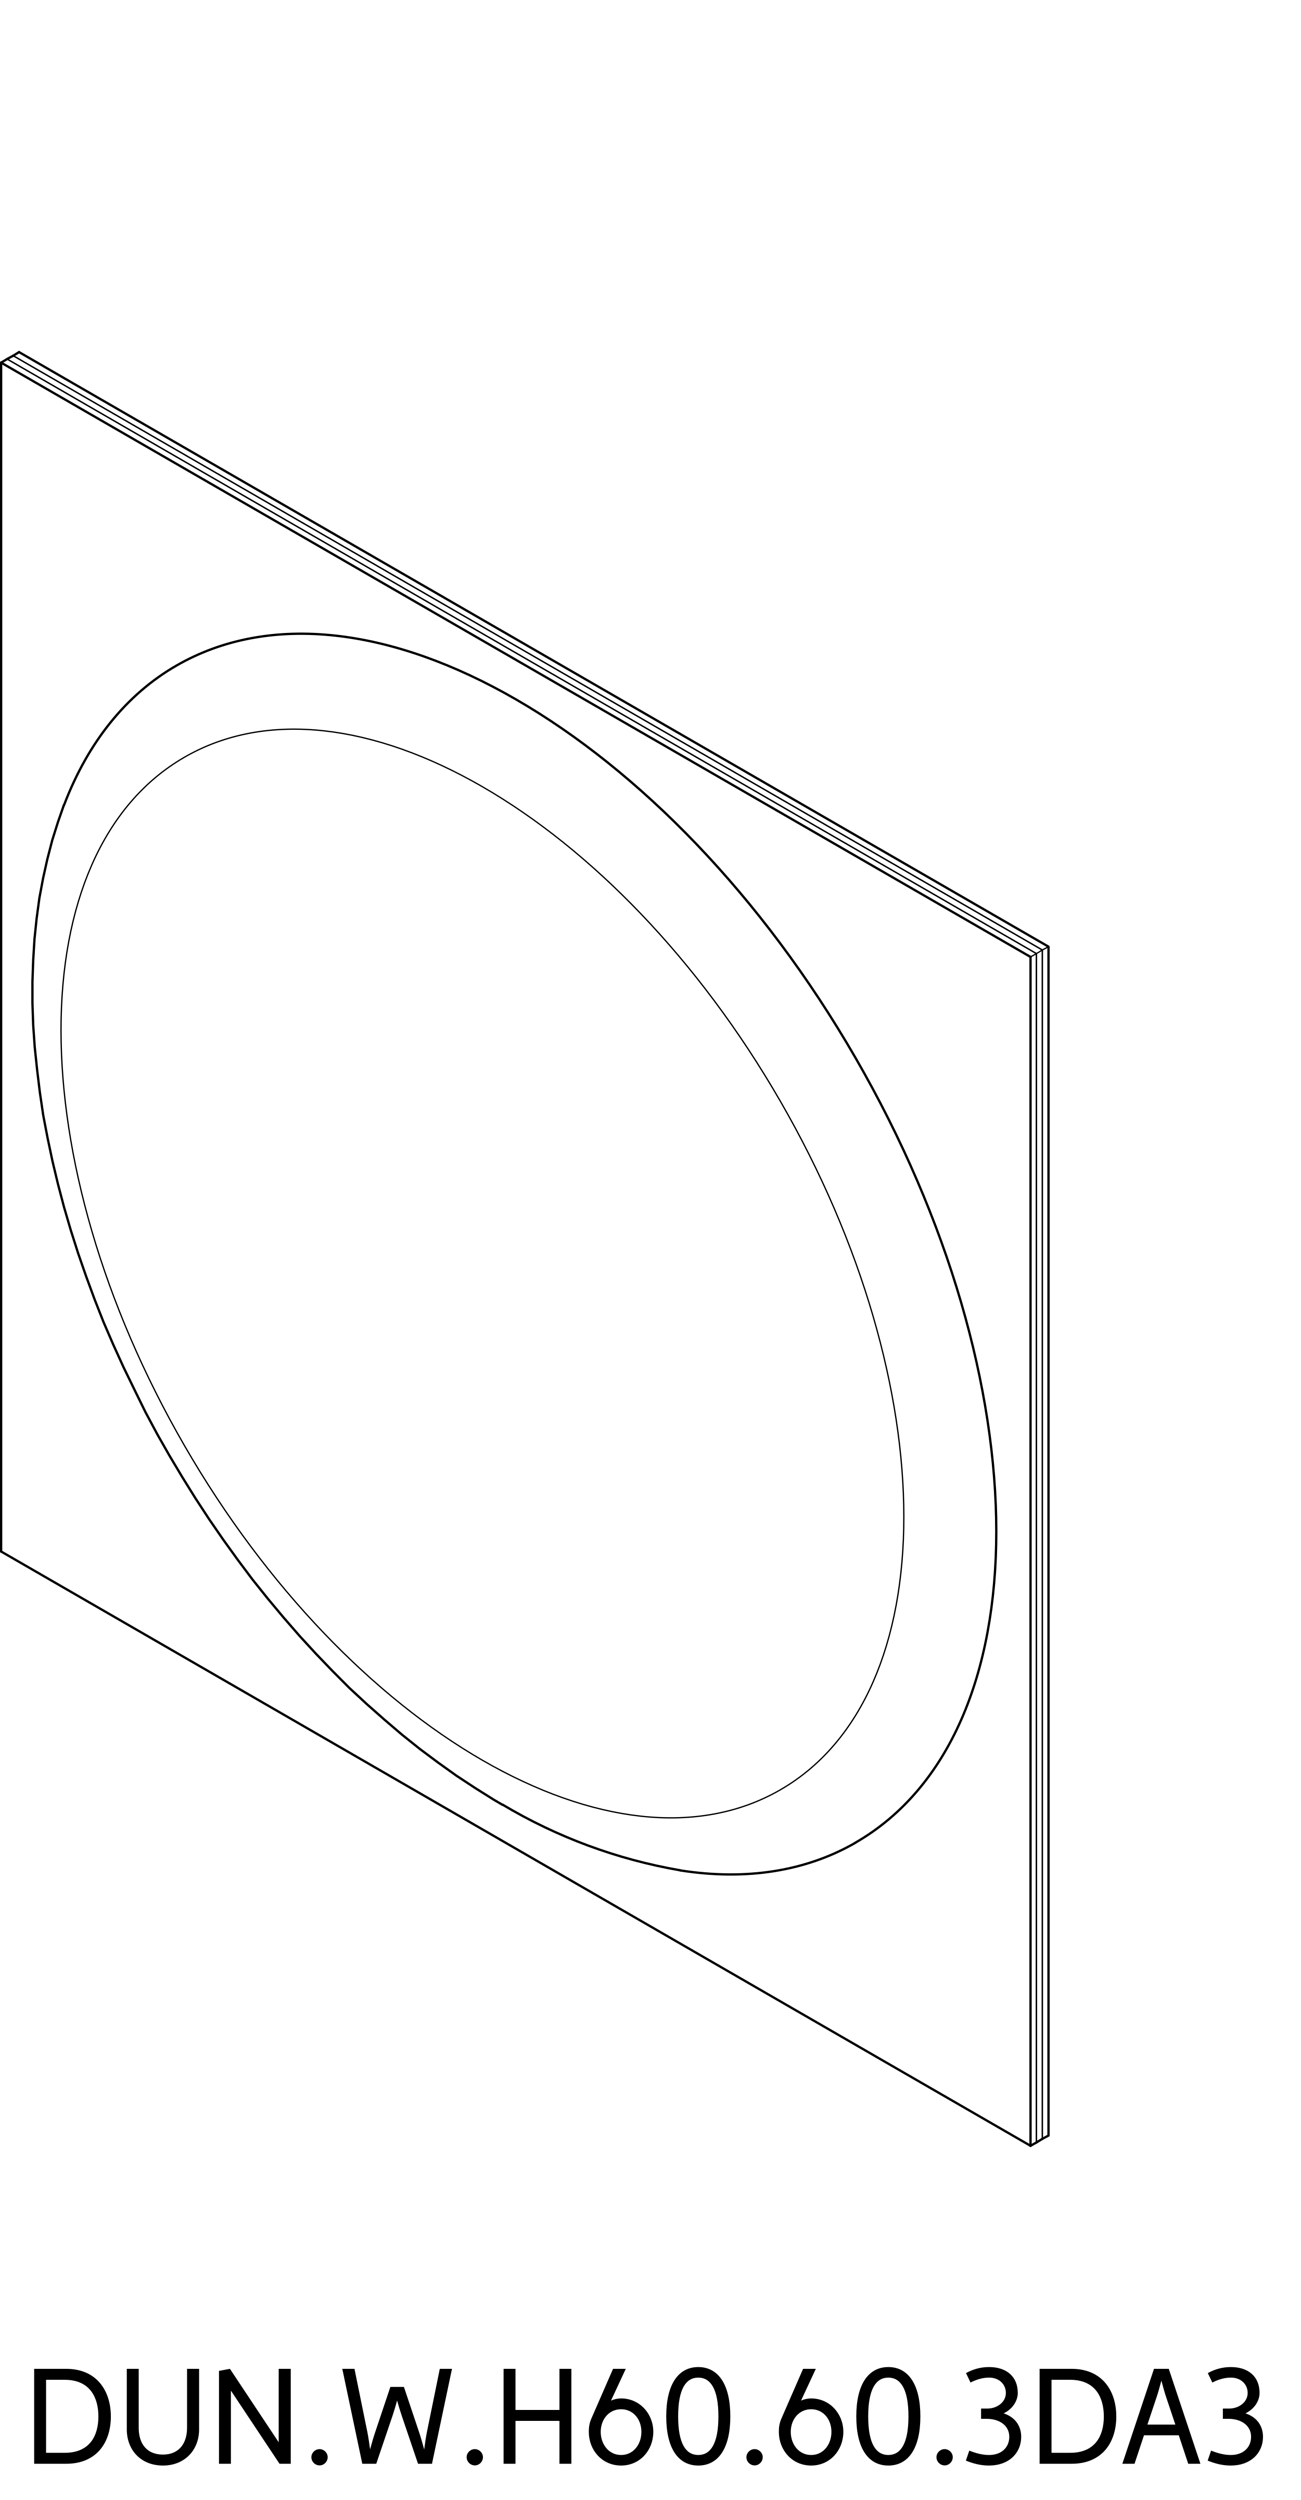<svg width="152" height="292" viewBox="0 0 152 292" fill="none" xmlns="http://www.w3.org/2000/svg">
<g clip-path="url(#clip0_9_780)">
<path d="M121.78 249.84V110.97L1.54 41.55" stroke="black" stroke-width="0.15" stroke-linecap="round" stroke-linejoin="round"/>
<path d="M121.09 111.39L0.83 41.94" stroke="black" stroke-width="0.15" stroke-linecap="round" stroke-linejoin="round"/>
<path d="M121.09 250.26V111.39" stroke="black" stroke-width="0.15" stroke-linecap="round" stroke-linejoin="round"/>
<path d="M1.54 41.55L0.83 41.94" stroke="black" stroke-width="0.27" stroke-linecap="round" stroke-linejoin="round"/>
<path d="M121.78 110.97L121.09 111.39" stroke="black" stroke-width="0.15" stroke-linecap="round" stroke-linejoin="round"/>
<path d="M121.78 249.84L121.09 250.26" stroke="black" stroke-width="0.27" stroke-linecap="round" stroke-linejoin="round"/>
<path d="M1.54 41.55L121.78 110.97V249.84" stroke="black" stroke-width="0.15" stroke-linecap="round" stroke-linejoin="round"/>
<path d="M2.23 41.13L122.5 110.58V249.45" stroke="black" stroke-width="0.27" stroke-linecap="round" stroke-linejoin="round"/>
<path d="M121.78 110.97L122.5 110.58" stroke="black" stroke-width="0.15" stroke-linecap="round" stroke-linejoin="round"/>
<path d="M1.54 41.55L2.23 41.13" stroke="black" stroke-width="0.27" stroke-linecap="round" stroke-linejoin="round"/>
<path d="M121.78 249.84L122.5 249.45" stroke="black" stroke-width="0.27" stroke-linecap="round" stroke-linejoin="round"/>
<path d="M121.09 250.26V111.39L0.83 41.94" stroke="black" stroke-width="0.15" stroke-linecap="round" stroke-linejoin="round"/>
<path d="M120.4 111.78L0.13 42.36" stroke="black" stroke-width="0.27" stroke-linecap="round" stroke-linejoin="round"/>
<path d="M120.4 250.65V111.78" stroke="black" stroke-width="0.27" stroke-linecap="round" stroke-linejoin="round"/>
<path d="M0.13 181.23L120.4 250.65" stroke="black" stroke-width="0.27" stroke-linecap="round" stroke-linejoin="round"/>
<path d="M0.13 42.36V181.23" stroke="black" stroke-width="0.27" stroke-linecap="round" stroke-linejoin="round"/>
<path d="M0.83 41.94L0.13 42.36" stroke="black" stroke-width="0.27" stroke-linecap="round" stroke-linejoin="round"/>
<path d="M121.09 111.39L120.4 111.78" stroke="black" stroke-width="0.15" stroke-linecap="round" stroke-linejoin="round"/>
<path d="M121.09 250.26L120.4 250.65" stroke="black" stroke-width="0.27" stroke-linecap="round" stroke-linejoin="round"/>
<path d="M79.48 218.48C87.18 219.69 94.17 218.58 99.96 215.24" stroke="black" stroke-width="0.27" stroke-linecap="round" stroke-linejoin="round"/>
<path d="M99.96 215.23C121.88 202.58 121.88 161.54 99.96 123.58C78.04 85.62 42.51 65.11 20.59 77.76C14.76 81.13 10.29 86.68 7.49 94.02" stroke="black" stroke-width="0.27" stroke-linecap="round" stroke-linejoin="round"/>
<path d="M21.55 88.45C40.78 77.35 71.96 95.35 91.18 128.65C110.4 161.95 110.41 197.95 91.18 209.06C71.95 220.17 40.78 202.16 21.55 168.86C2.32 135.55 2.32 99.55 21.55 88.45Z" stroke="black" stroke-width="0.15" stroke-linecap="round" stroke-linejoin="round"/>
<path d="M7.46 94.05L6.77 96.03L6.1 98.16L5.53 100.36L5.03 102.61L4.6 104.91L4.28 107.28L4.03 109.68L3.88 112.14L3.79 114.66V117.18L3.88 119.77L4.06 122.34L4.34 124.99L4.66 127.62L5.05 130.27L5.56 132.93L6.13 135.63L6.77 138.3L7.48 141L8.27 143.7L9.13 146.4L10.06 149.08L11.05 151.77L12.1 154.44L13.24 157.08L14.44 159.72L15.71 162.33L16.99 164.94L18.37 167.52L19.81 170.05L21.31 172.56L22.84 175.02L24.43 177.45L26.09 179.86L27.77 182.19L29.5 184.5L31.3 186.75L33.13 188.94L34.99 191.08L36.91 193.17L38.84 195.18L40.81 197.16L42.85 199.05L44.9 200.86L46.96 202.62L49.06 204.3L51.19 205.89L53.33 207.42L55.52 208.86L57.67 210.21L58.69 210.81" stroke="black" stroke-width="0.27" stroke-linecap="round" stroke-linejoin="round"/>
<path d="M58.72 210.8C65.11 214.61 72.14 217.21 79.48 218.47" stroke="black" stroke-width="0.27" stroke-linecap="round" stroke-linejoin="round"/>
</g>
<path d="M3.991 287.79V276.702H7.735C11.287 276.702 12.951 279.246 12.951 282.27C12.951 285.31 11.287 287.79 7.735 287.79H3.991ZM5.383 286.51H7.559C10.535 286.51 11.495 284.462 11.495 282.27C11.495 280.078 10.535 277.982 7.559 277.982H5.383V286.51ZM14.814 283.774V276.702H16.206V283.598C16.206 285.438 17.15 286.718 19.038 286.718C20.894 286.718 21.854 285.438 21.854 283.582V276.702H23.262V283.774C23.262 286.174 21.598 287.998 19.038 287.998C16.462 287.998 14.814 286.19 14.814 283.774ZM25.585 287.79V276.942L26.865 276.702L32.561 285.278V276.702H33.969V287.79H32.657L26.977 279.246V287.79H25.585ZM36.379 287.022C36.379 286.51 36.811 286.078 37.339 286.078C37.851 286.078 38.283 286.51 38.283 287.022C38.283 287.55 37.851 287.982 37.339 287.982C36.811 287.982 36.379 287.55 36.379 287.022ZM42.327 287.79L39.991 276.702H41.415L42.919 284.078C43.031 284.622 43.143 285.406 43.239 286.11C43.431 285.39 43.655 284.622 43.847 284.062L45.607 278.814H47.191L48.951 284.062C49.143 284.622 49.367 285.406 49.559 286.126C49.655 285.406 49.767 284.622 49.879 284.078L51.383 276.702H52.807L50.471 287.79H48.839L46.935 282.174C46.775 281.71 46.567 281.022 46.391 280.398C46.231 281.022 46.023 281.694 45.863 282.174L43.959 287.79H42.327ZM54.519 287.022C54.519 286.51 54.951 286.078 55.479 286.078C55.991 286.078 56.423 286.51 56.423 287.022C56.423 287.55 55.991 287.982 55.479 287.982C54.951 287.982 54.519 287.55 54.519 287.022ZM58.835 287.79V276.702H60.227V281.502H65.363V276.702H66.755V287.79H65.363V282.782H60.227V287.79H58.835ZM68.792 284.062C68.792 283.566 68.84 283.07 69.112 282.462L71.624 276.702H73.112L71.384 280.414C71.736 280.254 72.136 280.158 72.568 280.158C74.712 280.158 76.328 281.918 76.328 284.062C76.328 286.222 74.76 287.998 72.568 287.998C70.36 287.998 68.792 286.222 68.792 284.062ZM70.184 284.062C70.184 285.518 71.128 286.766 72.568 286.766C74.008 286.766 74.936 285.518 74.936 284.062C74.936 282.622 74.008 281.422 72.568 281.422C71.128 281.422 70.184 282.622 70.184 284.062ZM81.582 287.998C79.31 287.998 77.838 286.094 77.838 282.254C77.838 278.43 79.31 276.494 81.582 276.494C83.854 276.494 85.326 278.43 85.326 282.254C85.326 286.094 83.854 287.998 81.582 287.998ZM81.582 286.766C83.022 286.766 83.934 285.438 83.934 282.254C83.934 279.07 83.022 277.726 81.582 277.726C80.142 277.726 79.23 279.054 79.23 282.254C79.23 285.454 80.142 286.766 81.582 286.766ZM87.207 287.022C87.207 286.51 87.639 286.078 88.167 286.078C88.679 286.078 89.111 286.51 89.111 287.022C89.111 287.55 88.679 287.982 88.167 287.982C87.639 287.982 87.207 287.55 87.207 287.022ZM90.995 284.062C90.995 283.566 91.043 283.07 91.315 282.462L93.827 276.702H95.315L93.587 280.414C93.939 280.254 94.339 280.158 94.771 280.158C96.915 280.158 98.531 281.918 98.531 284.062C98.531 286.222 96.963 287.998 94.771 287.998C92.563 287.998 90.995 286.222 90.995 284.062ZM92.387 284.062C92.387 285.518 93.331 286.766 94.771 286.766C96.211 286.766 97.139 285.518 97.139 284.062C97.139 282.622 96.211 281.422 94.771 281.422C93.331 281.422 92.387 282.622 92.387 284.062ZM103.786 287.998C101.514 287.998 100.042 286.094 100.042 282.254C100.042 278.43 101.514 276.494 103.786 276.494C106.058 276.494 107.53 278.43 107.53 282.254C107.53 286.094 106.058 287.998 103.786 287.998ZM103.786 286.766C105.226 286.766 106.138 285.438 106.138 282.254C106.138 279.07 105.226 277.726 103.786 277.726C102.346 277.726 101.434 279.054 101.434 282.254C101.434 285.454 102.346 286.766 103.786 286.766ZM109.41 287.022C109.41 286.51 109.842 286.078 110.37 286.078C110.882 286.078 111.314 286.51 111.314 287.022C111.314 287.55 110.882 287.982 110.37 287.982C109.842 287.982 109.41 287.55 109.41 287.022ZM112.846 287.422L113.246 286.254C114.014 286.558 114.766 286.766 115.55 286.766C117.054 286.766 117.918 285.838 117.918 284.638C117.918 283.31 116.75 282.542 115.294 282.542H114.622V281.342H115.358C116.478 281.342 117.518 280.606 117.518 279.518C117.518 278.494 116.718 277.726 115.566 277.726C114.83 277.726 114.11 277.934 113.39 278.302L112.862 277.198C113.774 276.702 114.638 276.494 115.566 276.494C117.566 276.494 118.91 277.582 118.91 279.518C118.91 280.398 118.35 281.374 117.262 281.902C118.798 282.414 119.31 283.582 119.31 284.638C119.31 286.478 117.95 287.998 115.534 287.998C114.622 287.998 113.758 287.79 112.846 287.422ZM121.46 287.79V276.702H125.204C128.756 276.702 130.42 279.246 130.42 282.27C130.42 285.31 128.756 287.79 125.204 287.79H121.46ZM122.852 286.51H125.028C128.004 286.51 128.964 284.462 128.964 282.27C128.964 280.078 128.004 277.982 125.028 277.982H122.852V286.51ZM131.128 287.79L134.824 276.702H136.552L140.248 287.79H138.824L137.72 284.462H133.656L132.552 287.79H131.128ZM134.056 283.214H137.32L136.248 280.014C136.072 279.502 135.864 278.734 135.688 278.078C135.512 278.75 135.304 279.502 135.128 280.014L134.056 283.214ZM141.096 287.422L141.496 286.254C142.264 286.558 143.016 286.766 143.8 286.766C145.304 286.766 146.168 285.838 146.168 284.638C146.168 283.31 145 282.542 143.544 282.542H142.872V281.342H143.608C144.728 281.342 145.768 280.606 145.768 279.518C145.768 278.494 144.968 277.726 143.816 277.726C143.08 277.726 142.36 277.934 141.64 278.302L141.112 277.198C142.024 276.702 142.888 276.494 143.816 276.494C145.816 276.494 147.16 277.582 147.16 279.518C147.16 280.398 146.6 281.374 145.512 281.902C147.048 282.414 147.56 283.582 147.56 284.638C147.56 286.478 146.2 287.998 143.784 287.998C142.872 287.998 142.008 287.79 141.096 287.422Z" fill="black"/>
<defs>
<clipPath id="clip0_9_780">
<rect width="122.64" height="209.79" fill="white" transform="translate(0 41)"/>
</clipPath>
</defs>
</svg>
